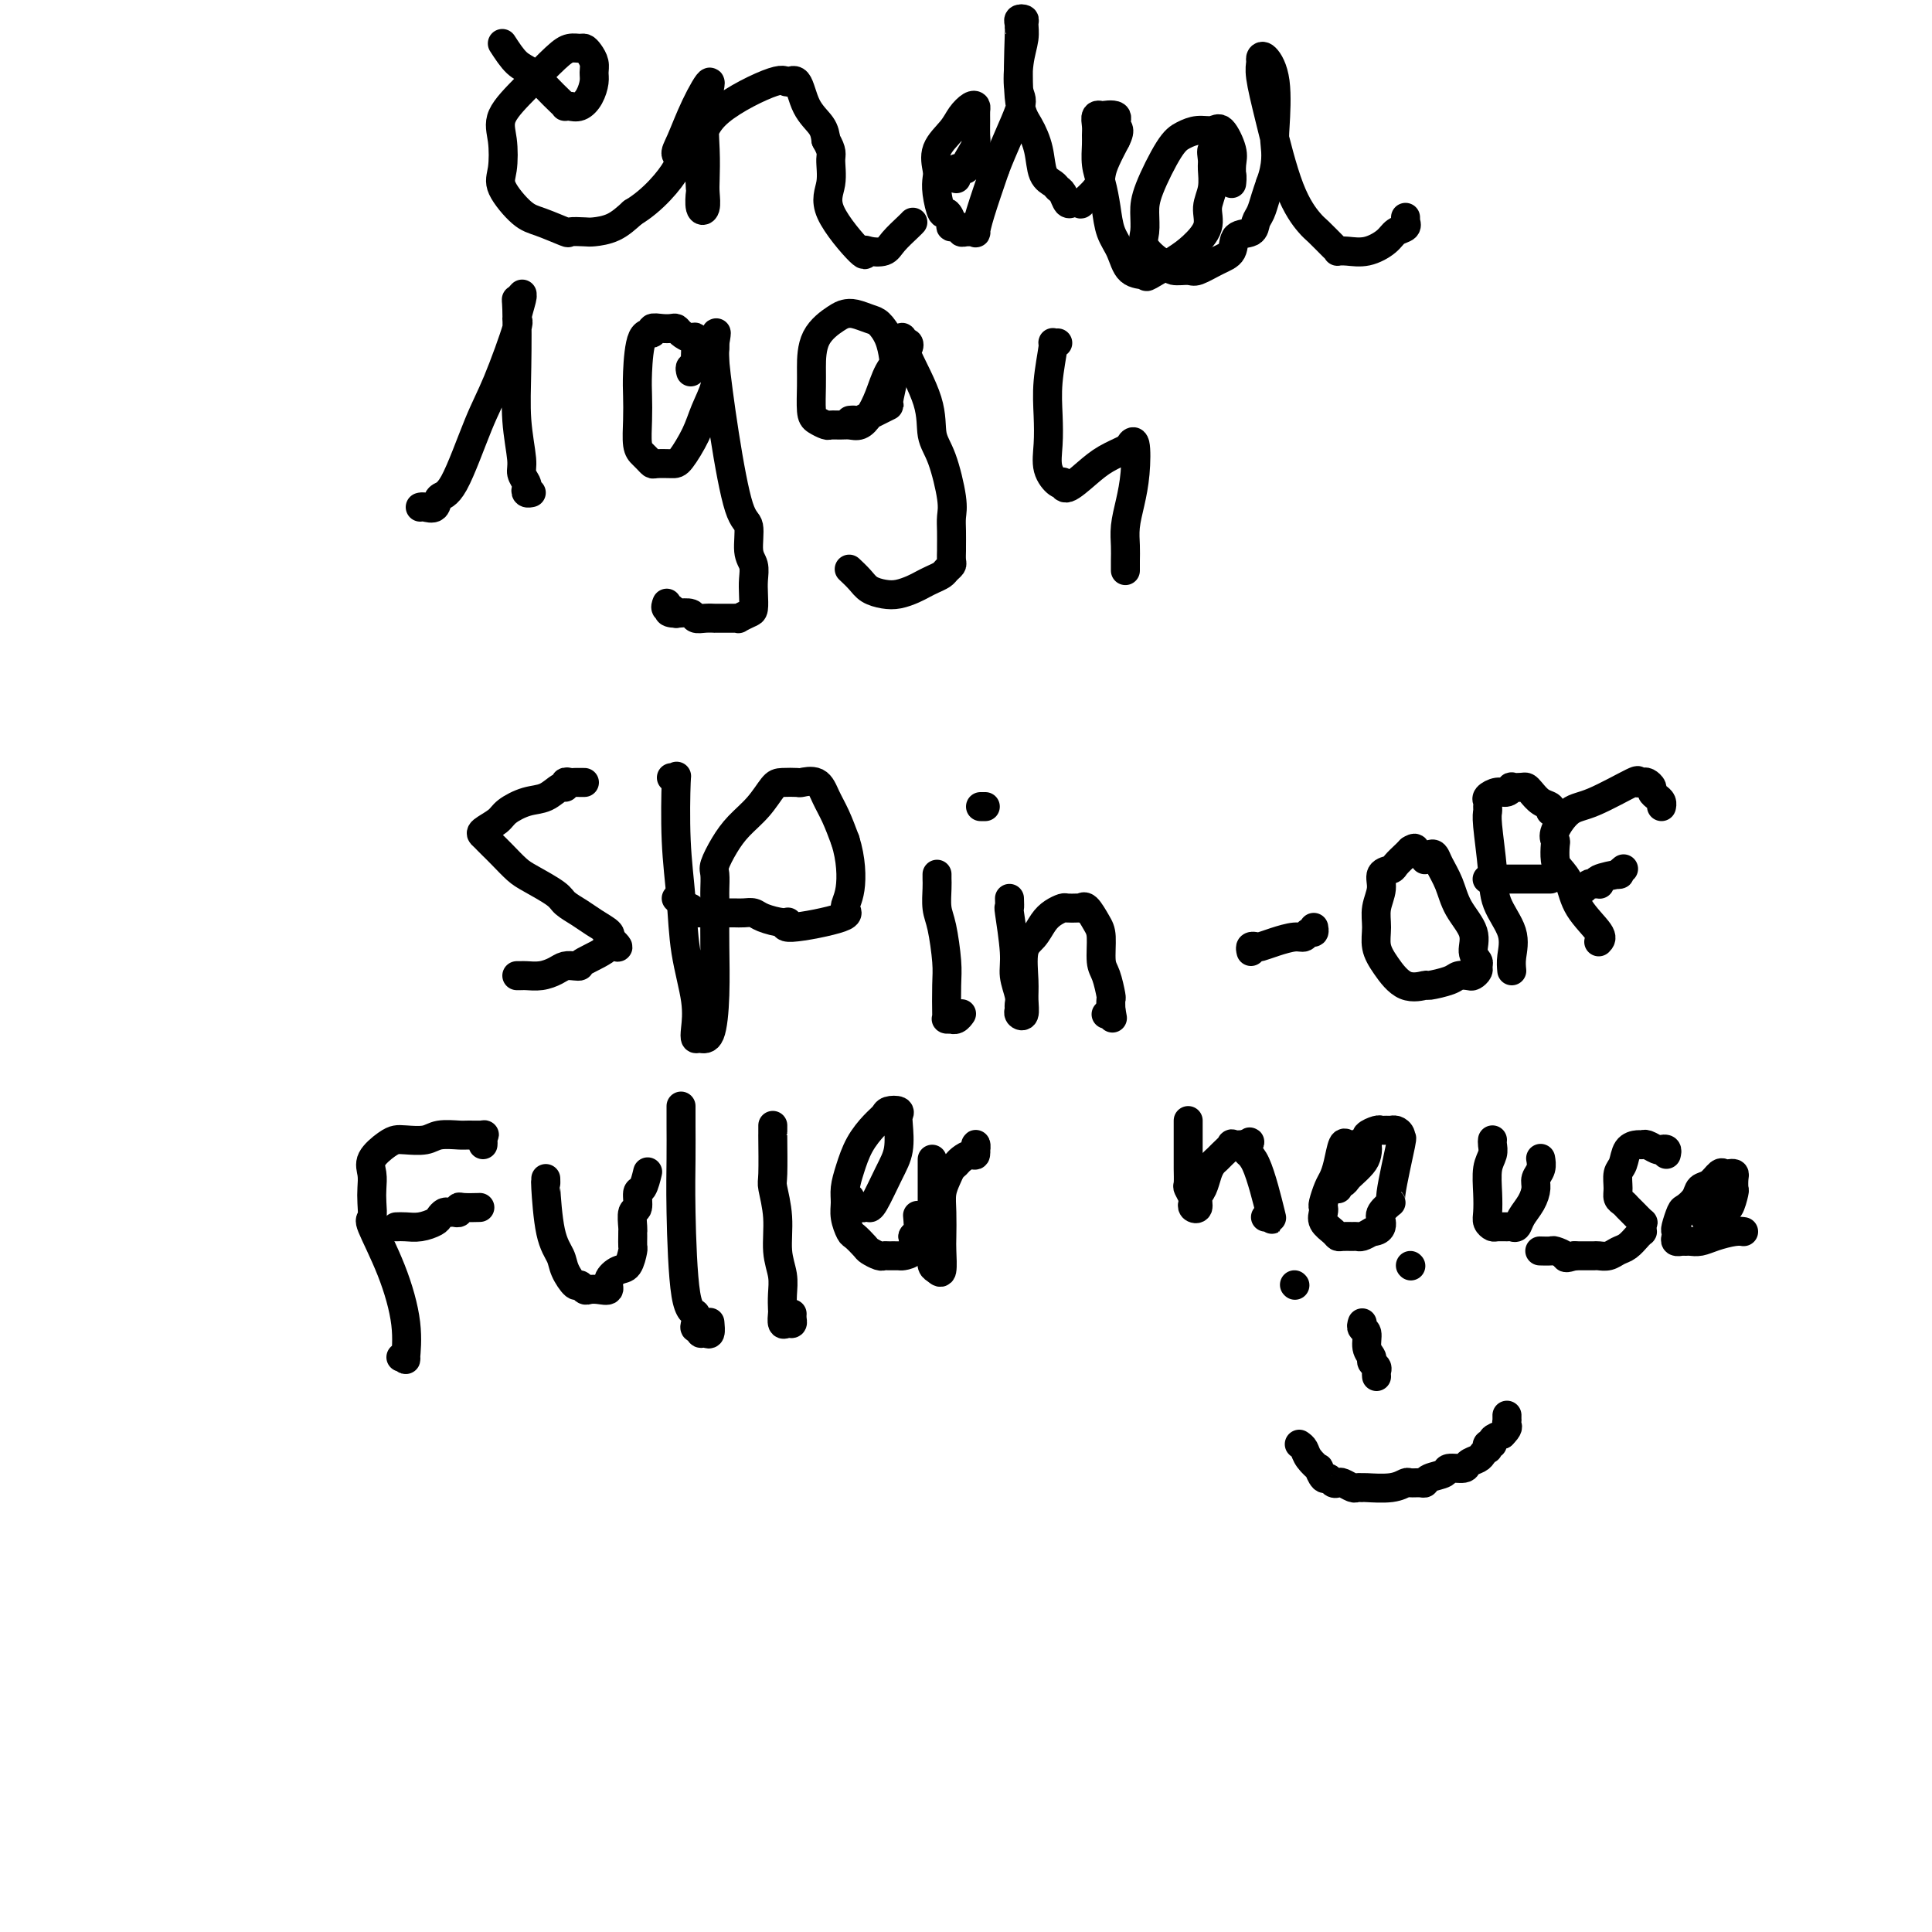 <svg viewBox='0 0 400 400' version='1.1' xmlns='http://www.w3.org/2000/svg' xmlns:xlink='http://www.w3.org/1999/xlink'><g fill='none' stroke='#000000' stroke-width='6' stroke-linecap='round' stroke-linejoin='round'><path d='M87,105c0.211,-0.059 0.423,-0.118 1,0c0.577,0.118 1.521,0.412 2,0c0.479,-0.412 0.494,-1.531 1,-2c0.506,-0.469 1.504,-0.290 3,-3c1.496,-2.710 3.491,-8.309 5,-12c1.509,-3.691 2.534,-5.472 4,-9c1.466,-3.528 3.373,-8.801 4,-11c0.627,-2.199 -0.027,-1.322 0,-2c0.027,-0.678 0.736,-2.909 1,-4c0.264,-1.091 0.085,-1.041 0,-1c-0.085,0.041 -0.075,0.071 0,0c0.075,-0.071 0.215,-0.245 0,0c-0.215,0.245 -0.786,0.909 -1,1c-0.214,0.091 -0.073,-0.390 0,2c0.073,2.390 0.076,7.652 0,12c-0.076,4.348 -0.230,7.781 0,11c0.230,3.219 0.845,6.225 1,8c0.155,1.775 -0.151,2.318 0,3c0.151,0.682 0.759,1.503 1,2c0.241,0.497 0.116,0.669 0,1c-0.116,0.331 -0.224,0.820 0,1c0.224,0.180 0.778,0.051 1,0c0.222,-0.051 0.111,-0.026 0,0'/><path d='M143,77c-0.113,-0.443 -0.226,-0.887 0,-1c0.226,-0.113 0.791,0.104 1,0c0.209,-0.104 0.063,-0.528 0,-1c-0.063,-0.472 -0.045,-0.992 0,-2c0.045,-1.008 0.115,-2.505 0,-3c-0.115,-0.495 -0.414,0.011 -1,0c-0.586,-0.011 -1.457,-0.540 -2,-1c-0.543,-0.460 -0.757,-0.851 -1,-1c-0.243,-0.149 -0.517,-0.056 -1,0c-0.483,0.056 -1.177,0.076 -2,0c-0.823,-0.076 -1.776,-0.247 -2,0c-0.224,0.247 0.280,0.914 0,1c-0.280,0.086 -1.344,-0.409 -2,1c-0.656,1.409 -0.905,4.720 -1,7c-0.095,2.280 -0.037,3.528 0,5c0.037,1.472 0.052,3.169 0,5c-0.052,1.831 -0.170,3.797 0,5c0.170,1.203 0.630,1.643 1,2c0.370,0.357 0.650,0.632 1,1c0.350,0.368 0.769,0.830 1,1c0.231,0.170 0.274,0.049 1,0c0.726,-0.049 2.135,-0.025 3,0c0.865,0.025 1.184,0.052 2,-1c0.816,-1.052 2.127,-3.182 3,-5c0.873,-1.818 1.306,-3.322 2,-5c0.694,-1.678 1.648,-3.529 2,-5c0.352,-1.471 0.100,-2.563 0,-4c-0.100,-1.437 -0.050,-3.218 0,-5'/><path d='M148,71c0.613,-3.287 0.145,-2.005 0,-1c-0.145,1.005 0.032,1.733 0,2c-0.032,0.267 -0.272,0.074 0,3c0.272,2.926 1.057,8.971 2,15c0.943,6.029 2.042,12.041 3,15c0.958,2.959 1.773,2.864 2,4c0.227,1.136 -0.135,3.502 0,5c0.135,1.498 0.766,2.127 1,3c0.234,0.873 0.069,1.989 0,3c-0.069,1.011 -0.042,1.917 0,3c0.042,1.083 0.100,2.343 0,3c-0.100,0.657 -0.358,0.712 -1,1c-0.642,0.288 -1.669,0.809 -2,1c-0.331,0.191 0.032,0.051 0,0c-0.032,-0.051 -0.459,-0.014 -1,0c-0.541,0.014 -1.196,0.005 -2,0c-0.804,-0.005 -1.758,-0.005 -2,0c-0.242,0.005 0.228,0.015 0,0c-0.228,-0.015 -1.154,-0.056 -2,0c-0.846,0.056 -1.612,0.207 -2,0c-0.388,-0.207 -0.396,-0.774 -1,-1c-0.604,-0.226 -1.802,-0.113 -3,0'/><path d='M140,127c-2.641,-0.088 -1.244,-0.807 -1,-1c0.244,-0.193 -0.665,0.140 -1,0c-0.335,-0.140 -0.096,-0.754 0,-1c0.096,-0.246 0.048,-0.123 0,0'/><path d='M176,87c0.373,-0.032 0.746,-0.064 1,0c0.254,0.064 0.387,0.223 1,0c0.613,-0.223 1.704,-0.830 2,-1c0.296,-0.170 -0.204,0.096 0,0c0.204,-0.096 1.113,-0.556 2,-1c0.887,-0.444 1.752,-0.874 2,-1c0.248,-0.126 -0.122,0.050 0,-1c0.122,-1.050 0.735,-3.328 1,-5c0.265,-1.672 0.181,-2.739 0,-4c-0.181,-1.261 -0.458,-2.716 -1,-4c-0.542,-1.284 -1.350,-2.395 -2,-3c-0.650,-0.605 -1.141,-0.702 -2,-1c-0.859,-0.298 -2.087,-0.796 -3,-1c-0.913,-0.204 -1.513,-0.115 -2,0c-0.487,0.115 -0.863,0.254 -2,1c-1.137,0.746 -3.035,2.097 -4,4c-0.965,1.903 -0.998,4.356 -1,6c-0.002,1.644 0.026,2.479 0,4c-0.026,1.521 -0.106,3.728 0,5c0.106,1.272 0.399,1.608 1,2c0.601,0.392 1.512,0.838 2,1c0.488,0.162 0.553,0.039 1,0c0.447,-0.039 1.274,0.007 2,0c0.726,-0.007 1.349,-0.067 2,0c0.651,0.067 1.331,0.261 2,0c0.669,-0.261 1.328,-0.977 2,-2c0.672,-1.023 1.357,-2.354 2,-4c0.643,-1.646 1.245,-3.606 2,-5c0.755,-1.394 1.665,-2.221 2,-3c0.335,-0.779 0.096,-1.508 0,-2c-0.096,-0.492 -0.048,-0.746 0,-1'/><path d='M186,71c1.098,-2.304 0.845,-0.565 1,0c0.155,0.565 0.720,-0.043 1,0c0.280,0.043 0.277,0.737 0,1c-0.277,0.263 -0.827,0.093 0,2c0.827,1.907 3.031,5.889 4,9c0.969,3.111 0.705,5.350 1,7c0.295,1.650 1.151,2.712 2,5c0.849,2.288 1.692,5.802 2,8c0.308,2.198 0.082,3.079 0,4c-0.082,0.921 -0.021,1.882 0,3c0.021,1.118 0.003,2.394 0,3c-0.003,0.606 0.011,0.544 0,1c-0.011,0.456 -0.047,1.432 0,2c0.047,0.568 0.178,0.730 0,1c-0.178,0.270 -0.666,0.650 -1,1c-0.334,0.350 -0.515,0.672 -1,1c-0.485,0.328 -1.273,0.663 -2,1c-0.727,0.337 -1.392,0.676 -2,1c-0.608,0.324 -1.160,0.631 -2,1c-0.840,0.369 -1.970,0.799 -3,1c-1.030,0.201 -1.961,0.173 -3,0c-1.039,-0.173 -2.186,-0.490 -3,-1c-0.814,-0.510 -1.296,-1.214 -2,-2c-0.704,-0.786 -1.630,-1.653 -2,-2c-0.370,-0.347 -0.185,-0.173 0,0'/><path d='M219,71c-0.453,0.053 -0.905,0.106 -1,0c-0.095,-0.106 0.169,-0.370 0,1c-0.169,1.370 -0.771,4.375 -1,7c-0.229,2.625 -0.086,4.872 0,7c0.086,2.128 0.114,4.138 0,6c-0.114,1.862 -0.370,3.577 0,5c0.370,1.423 1.365,2.555 2,3c0.635,0.445 0.910,0.205 1,0c0.090,-0.205 -0.004,-0.373 0,0c0.004,0.373 0.105,1.289 1,1c0.895,-0.289 2.583,-1.781 4,-3c1.417,-1.219 2.562,-2.165 4,-3c1.438,-0.835 3.167,-1.558 4,-2c0.833,-0.442 0.769,-0.604 1,-1c0.231,-0.396 0.755,-1.025 1,0c0.245,1.025 0.209,3.706 0,6c-0.209,2.294 -0.592,4.202 -1,6c-0.408,1.798 -0.841,3.487 -1,5c-0.159,1.513 -0.042,2.850 0,4c0.042,1.150 0.011,2.112 0,3c-0.011,0.888 -0.003,1.702 0,2c0.003,0.298 0.001,0.080 0,0c-0.001,-0.080 -0.000,-0.023 0,0c0.000,0.023 0.000,0.011 0,0'/><path d='M104,9c0.997,1.533 1.994,3.066 3,4c1.006,0.934 2.020,1.270 3,2c0.980,0.730 1.925,1.856 3,3c1.075,1.144 2.280,2.308 3,3c0.720,0.692 0.956,0.913 1,1c0.044,0.087 -0.104,0.042 0,0c0.104,-0.042 0.458,-0.080 1,0c0.542,0.080 1.270,0.278 2,0c0.730,-0.278 1.461,-1.034 2,-2c0.539,-0.966 0.888,-2.144 1,-3c0.112,-0.856 -0.011,-1.392 0,-2c0.011,-0.608 0.155,-1.288 0,-2c-0.155,-0.712 -0.608,-1.456 -1,-2c-0.392,-0.544 -0.721,-0.888 -1,-1c-0.279,-0.112 -0.506,0.010 -1,0c-0.494,-0.010 -1.253,-0.151 -2,0c-0.747,0.151 -1.481,0.592 -3,2c-1.519,1.408 -3.822,3.781 -6,6c-2.178,2.219 -4.232,4.282 -5,6c-0.768,1.718 -0.252,3.089 0,5c0.252,1.911 0.240,4.362 0,6c-0.240,1.638 -0.708,2.463 0,4c0.708,1.537 2.592,3.785 4,5c1.408,1.215 2.339,1.398 4,2c1.661,0.602 4.050,1.624 5,2c0.950,0.376 0.459,0.106 1,0c0.541,-0.106 2.114,-0.049 3,0c0.886,0.049 1.085,0.090 2,0c0.915,-0.090 2.547,-0.311 4,-1c1.453,-0.689 2.726,-1.844 4,-3'/><path d='M131,44c4.211,-2.501 7.740,-6.752 9,-9c1.260,-2.248 0.253,-2.491 0,-3c-0.253,-0.509 0.247,-1.282 1,-3c0.753,-1.718 1.757,-4.381 3,-7c1.243,-2.619 2.725,-5.194 3,-5c0.275,0.194 -0.657,3.159 -1,6c-0.343,2.841 -0.096,5.559 0,8c0.096,2.441 0.040,4.603 0,6c-0.040,1.397 -0.063,2.027 0,3c0.063,0.973 0.212,2.290 0,3c-0.212,0.710 -0.784,0.815 -1,0c-0.216,-0.815 -0.075,-2.549 0,-3c0.075,-0.451 0.085,0.381 0,-1c-0.085,-1.381 -0.265,-4.977 0,-8c0.265,-3.023 0.976,-5.474 4,-8c3.024,-2.526 8.362,-5.127 11,-6c2.638,-0.873 2.577,-0.018 3,0c0.423,0.018 1.330,-0.799 2,0c0.670,0.799 1.104,3.215 2,5c0.896,1.785 2.256,2.939 3,4c0.744,1.061 0.872,2.031 1,3'/><path d='M171,29c1.439,2.522 1.037,2.826 1,4c-0.037,1.174 0.293,3.218 0,5c-0.293,1.782 -1.207,3.302 0,6c1.207,2.698 4.535,6.575 6,8c1.465,1.425 1.068,0.400 1,0c-0.068,-0.400 0.192,-0.174 1,0c0.808,0.174 2.164,0.295 3,0c0.836,-0.295 1.152,-1.007 2,-2c0.848,-0.993 2.228,-2.267 3,-3c0.772,-0.733 0.935,-0.924 1,-1c0.065,-0.076 0.033,-0.038 0,0'/><path d='M198,37c-0.081,-0.841 -0.163,-1.681 0,-2c0.163,-0.319 0.569,-0.116 1,0c0.431,0.116 0.886,0.145 1,0c0.114,-0.145 -0.113,-0.465 0,-1c0.113,-0.535 0.566,-1.285 1,-2c0.434,-0.715 0.849,-1.396 1,-2c0.151,-0.604 0.038,-1.130 0,-2c-0.038,-0.870 -0.003,-2.084 0,-3c0.003,-0.916 -0.028,-1.533 0,-2c0.028,-0.467 0.115,-0.783 0,-1c-0.115,-0.217 -0.434,-0.336 -1,0c-0.566,0.336 -1.381,1.125 -2,2c-0.619,0.875 -1.042,1.835 -2,3c-0.958,1.165 -2.450,2.534 -3,4c-0.550,1.466 -0.159,3.028 0,4c0.159,0.972 0.085,1.353 0,2c-0.085,0.647 -0.183,1.561 0,3c0.183,1.439 0.645,3.404 1,4c0.355,0.596 0.602,-0.176 1,0c0.398,0.176 0.947,1.301 1,2c0.053,0.699 -0.389,0.972 0,1c0.389,0.028 1.611,-0.189 2,0c0.389,0.189 -0.054,0.785 0,1c0.054,0.215 0.604,0.049 1,0c0.396,-0.049 0.636,0.017 1,0c0.364,-0.017 0.850,-0.118 1,0c0.150,0.118 -0.037,0.455 0,0c0.037,-0.455 0.296,-1.701 1,-4c0.704,-2.299 1.852,-5.649 3,-9'/><path d='M206,35c1.747,-4.565 4.114,-9.479 5,-12c0.886,-2.521 0.291,-2.651 0,-4c-0.291,-1.349 -0.278,-3.917 0,-6c0.278,-2.083 0.821,-3.680 1,-5c0.179,-1.320 -0.005,-2.363 0,-3c0.005,-0.637 0.198,-0.867 0,-1c-0.198,-0.133 -0.787,-0.167 -1,0c-0.213,0.167 -0.052,0.536 0,1c0.052,0.464 -0.007,1.025 0,1c0.007,-0.025 0.081,-0.634 0,2c-0.081,2.634 -0.316,8.513 0,12c0.316,3.487 1.184,4.584 2,6c0.816,1.416 1.581,3.152 2,5c0.419,1.848 0.494,3.809 1,5c0.506,1.191 1.445,1.611 2,2c0.555,0.389 0.726,0.745 1,1c0.274,0.255 0.652,0.407 1,1c0.348,0.593 0.665,1.625 1,2c0.335,0.375 0.689,0.092 1,0c0.311,-0.092 0.580,0.009 1,0c0.420,-0.009 0.990,-0.126 1,0c0.010,0.126 -0.542,0.495 0,0c0.542,-0.495 2.176,-1.854 3,-3c0.824,-1.146 0.837,-2.078 1,-3c0.163,-0.922 0.475,-1.835 1,-3c0.525,-1.165 1.262,-2.583 2,-4'/><path d='M231,29c1.342,-2.570 0.198,-2.494 0,-3c-0.198,-0.506 0.549,-1.594 0,-2c-0.549,-0.406 -2.396,-0.131 -3,0c-0.604,0.131 0.035,0.116 0,0c-0.035,-0.116 -0.742,-0.334 -1,0c-0.258,0.334 -0.066,1.221 0,2c0.066,0.779 0.007,1.449 0,2c-0.007,0.551 0.039,0.983 0,2c-0.039,1.017 -0.162,2.620 0,4c0.162,1.380 0.608,2.538 1,4c0.392,1.462 0.729,3.228 1,5c0.271,1.772 0.475,3.549 1,5c0.525,1.451 1.372,2.576 2,4c0.628,1.424 1.038,3.148 2,4c0.962,0.852 2.476,0.833 3,1c0.524,0.167 0.059,0.520 1,0c0.941,-0.520 3.289,-1.912 5,-3c1.711,-1.088 2.784,-1.871 4,-3c1.216,-1.129 2.575,-2.605 3,-4c0.425,-1.395 -0.084,-2.708 0,-4c0.084,-1.292 0.760,-2.562 1,-4c0.240,-1.438 0.044,-3.045 0,-4c-0.044,-0.955 0.065,-1.257 0,-2c-0.065,-0.743 -0.304,-1.927 0,-2c0.304,-0.073 1.152,0.963 2,2'/><path d='M253,33c0.475,0.736 0.663,1.575 1,2c0.337,0.425 0.824,0.436 1,1c0.176,0.564 0.041,1.681 0,2c-0.041,0.319 0.012,-0.159 0,-1c-0.012,-0.841 -0.089,-2.044 0,-3c0.089,-0.956 0.344,-1.665 0,-3c-0.344,-1.335 -1.287,-3.296 -2,-4c-0.713,-0.704 -1.196,-0.152 -2,0c-0.804,0.152 -1.928,-0.095 -3,0c-1.072,0.095 -2.090,0.532 -3,1c-0.910,0.468 -1.710,0.967 -3,3c-1.290,2.033 -3.068,5.599 -4,8c-0.932,2.401 -1.017,3.637 -1,5c0.017,1.363 0.135,2.852 0,4c-0.135,1.148 -0.523,1.953 0,3c0.523,1.047 1.959,2.335 3,3c1.041,0.665 1.689,0.708 2,1c0.311,0.292 0.287,0.834 1,1c0.713,0.166 2.164,-0.043 3,0c0.836,0.043 1.058,0.339 2,0c0.942,-0.339 2.606,-1.312 4,-2c1.394,-0.688 2.520,-1.089 3,-2c0.480,-0.911 0.314,-2.330 1,-3c0.686,-0.670 2.225,-0.591 3,-1c0.775,-0.409 0.785,-1.305 1,-2c0.215,-0.695 0.635,-1.187 1,-2c0.365,-0.813 0.676,-1.947 1,-3c0.324,-1.053 0.662,-2.027 1,-3'/><path d='M263,38c1.472,-3.860 1.151,-6.509 1,-8c-0.151,-1.491 -0.131,-1.823 0,-4c0.131,-2.177 0.374,-6.200 0,-9c-0.374,-2.800 -1.364,-4.379 -2,-5c-0.636,-0.621 -0.919,-0.286 -1,0c-0.081,0.286 0.041,0.521 0,1c-0.041,0.479 -0.245,1.201 0,3c0.245,1.799 0.937,4.674 2,9c1.063,4.326 2.495,10.101 4,14c1.505,3.899 3.081,5.920 4,7c0.919,1.080 1.179,1.217 2,2c0.821,0.783 2.203,2.211 3,3c0.797,0.789 1.008,0.938 1,1c-0.008,0.062 -0.235,0.038 0,0c0.235,-0.038 0.932,-0.090 2,0c1.068,0.090 2.507,0.321 4,0c1.493,-0.321 3.041,-1.195 4,-2c0.959,-0.805 1.329,-1.540 2,-2c0.671,-0.460 1.644,-0.645 2,-1c0.356,-0.355 0.095,-0.879 0,-1c-0.095,-0.121 -0.026,0.160 0,0c0.026,-0.160 0.007,-0.760 0,-1c-0.007,-0.240 -0.004,-0.120 0,0'/><path d='M268,266c0.000,0.000 0.100,0.100 0.1,0.1'/><path d='M292,262c0.000,0.000 0.100,0.100 0.1,0.1'/><path d='M282,274c0.033,-0.103 0.065,-0.207 0,0c-0.065,0.207 -0.229,0.724 0,1c0.229,0.276 0.850,0.312 1,1c0.150,0.688 -0.170,2.030 0,3c0.170,0.970 0.830,1.570 1,2c0.170,0.430 -0.151,0.690 0,1c0.151,0.310 0.772,0.671 1,1c0.228,0.329 0.061,0.627 0,1c-0.061,0.373 -0.018,0.821 0,1c0.018,0.179 0.009,0.090 0,0'/><path d='M269,299c0.372,0.261 0.744,0.523 1,1c0.256,0.477 0.397,1.171 1,2c0.603,0.829 1.667,1.795 2,2c0.333,0.205 -0.065,-0.351 0,0c0.065,0.351 0.594,1.610 1,2c0.406,0.390 0.690,-0.088 1,0c0.310,0.088 0.646,0.741 1,1c0.354,0.259 0.726,0.122 1,0c0.274,-0.122 0.451,-0.229 1,0c0.549,0.229 1.469,0.794 2,1c0.531,0.206 0.671,0.051 1,0c0.329,-0.051 0.847,0.000 1,0c0.153,-0.000 -0.057,-0.053 1,0c1.057,0.053 3.383,0.211 5,0c1.617,-0.211 2.525,-0.792 3,-1c0.475,-0.208 0.517,-0.044 1,0c0.483,0.044 1.409,-0.031 2,0c0.591,0.031 0.849,0.167 1,0c0.151,-0.167 0.196,-0.636 1,-1c0.804,-0.364 2.366,-0.622 3,-1c0.634,-0.378 0.341,-0.874 1,-1c0.659,-0.126 2.271,0.120 3,0c0.729,-0.120 0.574,-0.605 1,-1c0.426,-0.395 1.434,-0.698 2,-1c0.566,-0.302 0.692,-0.602 1,-1c0.308,-0.398 0.799,-0.894 1,-1c0.201,-0.106 0.112,0.179 0,0c-0.112,-0.179 -0.246,-0.821 0,-1c0.246,-0.179 0.874,0.106 1,0c0.126,-0.106 -0.250,-0.602 0,-1c0.250,-0.398 1.125,-0.699 2,-1'/><path d='M311,297c1.464,-1.471 1.124,-1.648 1,-2c-0.124,-0.352 -0.033,-0.878 0,-1c0.033,-0.122 0.009,0.159 0,0c-0.009,-0.159 -0.003,-0.760 0,-1c0.003,-0.240 0.001,-0.120 0,0'/><path d='M121,162c-0.331,0.002 -0.663,0.005 -1,0c-0.337,-0.005 -0.680,-0.017 -1,0c-0.320,0.017 -0.616,0.064 -1,0c-0.384,-0.064 -0.857,-0.239 -1,0c-0.143,0.239 0.043,0.893 0,1c-0.043,0.107 -0.313,-0.334 -1,0c-0.687,0.334 -1.789,1.441 -3,2c-1.211,0.559 -2.532,0.569 -4,1c-1.468,0.431 -3.084,1.281 -4,2c-0.916,0.719 -1.133,1.305 -2,2c-0.867,0.695 -2.385,1.497 -3,2c-0.615,0.503 -0.327,0.705 0,1c0.327,0.295 0.693,0.683 1,1c0.307,0.317 0.555,0.564 1,1c0.445,0.436 1.087,1.061 2,2c0.913,0.939 2.096,2.191 3,3c0.904,0.809 1.529,1.175 3,2c1.471,0.825 3.789,2.109 5,3c1.211,0.891 1.316,1.391 2,2c0.684,0.609 1.946,1.328 3,2c1.054,0.672 1.899,1.296 3,2c1.101,0.704 2.457,1.487 3,2c0.543,0.513 0.271,0.757 0,1'/><path d='M126,194c3.945,3.614 0.806,1.648 0,1c-0.806,-0.648 0.720,0.022 0,1c-0.720,0.978 -3.687,2.265 -5,3c-1.313,0.735 -0.973,0.919 -1,1c-0.027,0.081 -0.420,0.060 -1,0c-0.580,-0.060 -1.347,-0.160 -2,0c-0.653,0.160 -1.193,0.579 -2,1c-0.807,0.421 -1.880,0.845 -3,1c-1.120,0.155 -2.286,0.042 -3,0c-0.714,-0.042 -0.975,-0.011 -1,0c-0.025,0.011 0.186,0.003 0,0c-0.186,-0.003 -0.767,-0.001 -1,0c-0.233,0.001 -0.116,0.000 0,0'/><path d='M139,161c0.416,0.172 0.831,0.345 1,0c0.169,-0.345 0.091,-1.206 0,1c-0.091,2.206 -0.196,7.480 0,12c0.196,4.520 0.693,8.287 1,12c0.307,3.713 0.424,7.373 1,11c0.576,3.627 1.611,7.223 2,10c0.389,2.777 0.132,4.737 0,6c-0.132,1.263 -0.141,1.830 0,2c0.141,0.170 0.430,-0.057 1,0c0.570,0.057 1.421,0.398 2,-1c0.579,-1.398 0.887,-4.533 1,-8c0.113,-3.467 0.031,-7.265 0,-10c-0.031,-2.735 -0.010,-4.408 0,-6c0.010,-1.592 0.008,-3.104 0,-4c-0.008,-0.896 -0.022,-1.177 0,-2c0.022,-0.823 0.081,-2.190 0,-3c-0.081,-0.810 -0.303,-1.065 0,-2c0.303,-0.935 1.129,-2.552 2,-4c0.871,-1.448 1.785,-2.728 3,-4c1.215,-1.272 2.729,-2.536 4,-4c1.271,-1.464 2.298,-3.126 3,-4c0.702,-0.874 1.080,-0.958 2,-1c0.920,-0.042 2.382,-0.042 3,0c0.618,0.042 0.392,0.127 1,0c0.608,-0.127 2.050,-0.467 3,0c0.950,0.467 1.410,1.741 2,3c0.590,1.259 1.312,2.503 2,4c0.688,1.497 1.344,3.249 2,5'/><path d='M175,174c1.242,3.901 1.345,7.654 1,10c-0.345,2.346 -1.140,3.284 -1,4c0.140,0.716 1.215,1.208 -1,2c-2.215,0.792 -7.720,1.883 -10,2c-2.280,0.117 -1.335,-0.739 -1,-1c0.335,-0.261 0.059,0.074 -1,0c-1.059,-0.074 -2.902,-0.556 -4,-1c-1.098,-0.444 -1.451,-0.851 -2,-1c-0.549,-0.149 -1.295,-0.040 -2,0c-0.705,0.040 -1.368,0.011 -2,0c-0.632,-0.011 -1.234,-0.003 -2,0c-0.766,0.003 -1.698,0.001 -2,0c-0.302,-0.001 0.025,-0.001 0,0c-0.025,0.001 -0.403,0.001 -1,0c-0.597,-0.001 -1.413,-0.004 -2,0c-0.587,0.004 -0.945,0.016 -1,0c-0.055,-0.016 0.193,-0.060 0,0c-0.193,0.060 -0.826,0.222 -1,0c-0.174,-0.222 0.111,-0.830 0,-1c-0.111,-0.170 -0.617,0.099 -1,0c-0.383,-0.099 -0.641,-0.565 -1,-1c-0.359,-0.435 -0.817,-0.839 -1,-1c-0.183,-0.161 -0.092,-0.081 0,0'/><path d='M194,181c-0.006,0.298 -0.012,0.596 0,1c0.012,0.404 0.042,0.912 0,2c-0.042,1.088 -0.155,2.754 0,4c0.155,1.246 0.578,2.071 1,4c0.422,1.929 0.844,4.962 1,7c0.156,2.038 0.046,3.082 0,5c-0.046,1.918 -0.027,4.710 0,6c0.027,1.290 0.063,1.079 0,1c-0.063,-0.079 -0.223,-0.025 0,0c0.223,0.025 0.831,0.020 1,0c0.169,-0.020 -0.099,-0.057 0,0c0.099,0.057 0.565,0.208 1,0c0.435,-0.208 0.839,-0.774 1,-1c0.161,-0.226 0.081,-0.113 0,0'/><path d='M209,186c0.033,0.942 0.065,1.884 0,2c-0.065,0.116 -0.228,-0.593 0,1c0.228,1.593 0.846,5.487 1,8c0.154,2.513 -0.156,3.643 0,5c0.156,1.357 0.778,2.940 1,4c0.222,1.060 0.045,1.596 0,2c-0.045,0.404 0.041,0.677 0,1c-0.041,0.323 -0.209,0.697 0,1c0.209,0.303 0.794,0.535 1,0c0.206,-0.535 0.033,-1.838 0,-3c-0.033,-1.162 0.074,-2.185 0,-4c-0.074,-1.815 -0.328,-4.424 0,-6c0.328,-1.576 1.239,-2.121 2,-3c0.761,-0.879 1.373,-2.092 2,-3c0.627,-0.908 1.268,-1.511 2,-2c0.732,-0.489 1.555,-0.862 2,-1c0.445,-0.138 0.514,-0.039 1,0c0.486,0.039 1.391,0.020 2,0c0.609,-0.020 0.924,-0.041 1,0c0.076,0.041 -0.085,0.143 0,0c0.085,-0.143 0.418,-0.532 1,0c0.582,0.532 1.414,1.985 2,3c0.586,1.015 0.928,1.591 1,3c0.072,1.409 -0.124,3.651 0,5c0.124,1.349 0.569,1.805 1,3c0.431,1.195 0.847,3.129 1,4c0.153,0.871 0.044,0.677 0,1c-0.044,0.323 -0.022,1.161 0,2'/><path d='M230,209c0.524,3.012 0.333,1.542 0,1c-0.333,-0.542 -0.810,-0.155 -1,0c-0.190,0.155 -0.095,0.077 0,0'/><path d='M203,167c0.417,0.000 0.833,0.000 1,0c0.167,0.000 0.083,0.000 0,0'/><path d='M259,197c-0.100,-0.417 -0.199,-0.834 0,-1c0.199,-0.166 0.697,-0.082 1,0c0.303,0.082 0.409,0.162 1,0c0.591,-0.162 1.665,-0.564 3,-1c1.335,-0.436 2.932,-0.905 4,-1c1.068,-0.095 1.607,0.185 2,0c0.393,-0.185 0.642,-0.833 1,-1c0.358,-0.167 0.827,0.147 1,0c0.173,-0.147 0.049,-0.756 0,-1c-0.049,-0.244 -0.025,-0.122 0,0'/><path d='M295,178c0.326,-0.386 0.652,-0.772 1,-1c0.348,-0.228 0.718,-0.298 1,0c0.282,0.298 0.477,0.965 1,2c0.523,1.035 1.373,2.438 2,4c0.627,1.562 1.029,3.283 2,5c0.971,1.717 2.510,3.429 3,5c0.490,1.571 -0.068,2.999 0,4c0.068,1.001 0.762,1.575 1,2c0.238,0.425 0.019,0.702 0,1c-0.019,0.298 0.163,0.619 0,1c-0.163,0.381 -0.672,0.824 -1,1c-0.328,0.176 -0.477,0.085 -1,0c-0.523,-0.085 -1.420,-0.163 -2,0c-0.580,0.163 -0.844,0.568 -2,1c-1.156,0.432 -3.203,0.892 -4,1c-0.797,0.108 -0.343,-0.137 -1,0c-0.657,0.137 -2.426,0.656 -4,0c-1.574,-0.656 -2.953,-2.485 -4,-4c-1.047,-1.515 -1.761,-2.714 -2,-4c-0.239,-1.286 -0.005,-2.659 0,-4c0.005,-1.341 -0.221,-2.648 0,-4c0.221,-1.352 0.889,-2.747 1,-4c0.111,-1.253 -0.335,-2.363 0,-3c0.335,-0.637 1.451,-0.800 2,-1c0.549,-0.200 0.533,-0.439 1,-1c0.467,-0.561 1.419,-1.446 2,-2c0.581,-0.554 0.790,-0.777 1,-1'/><path d='M292,176c1.156,-0.778 1.044,-0.222 1,0c-0.044,0.222 -0.022,0.111 0,0'/><path d='M313,201c-0.085,-0.845 -0.170,-1.690 0,-3c0.170,-1.310 0.596,-3.086 0,-5c-0.596,-1.914 -2.212,-3.966 -3,-6c-0.788,-2.034 -0.747,-4.051 -1,-7c-0.253,-2.949 -0.802,-6.831 -1,-9c-0.198,-2.169 -0.047,-2.624 0,-3c0.047,-0.376 -0.009,-0.674 0,-1c0.009,-0.326 0.084,-0.680 0,-1c-0.084,-0.320 -0.325,-0.608 0,-1c0.325,-0.392 1.218,-0.890 2,-1c0.782,-0.110 1.452,0.166 2,0c0.548,-0.166 0.972,-0.775 1,-1c0.028,-0.225 -0.341,-0.068 0,0c0.341,0.068 1.391,0.045 2,0c0.609,-0.045 0.776,-0.114 1,0c0.224,0.114 0.505,0.409 1,1c0.495,0.591 1.205,1.478 2,2c0.795,0.522 1.676,0.679 2,1c0.324,0.321 0.093,0.806 0,1c-0.093,0.194 -0.046,0.097 0,0'/><path d='M308,182c-0.098,0.000 -0.196,0.000 0,0c0.196,0.000 0.687,0.000 1,0c0.313,0.000 0.448,0.000 1,0c0.552,0.000 1.521,0.000 2,0c0.479,0.000 0.468,-0.000 1,0c0.532,0.000 1.606,0.000 3,0c1.394,0.000 3.106,0.000 4,0c0.894,0.000 0.970,0.000 1,0c0.030,0.000 0.015,0.000 0,0'/><path d='M331,195c0.406,-0.409 0.813,-0.818 0,-2c-0.813,-1.182 -2.845,-3.136 -4,-5c-1.155,-1.864 -1.433,-3.637 -2,-5c-0.567,-1.363 -1.422,-2.316 -2,-3c-0.578,-0.684 -0.879,-1.097 -1,-2c-0.121,-0.903 -0.064,-2.294 0,-3c0.064,-0.706 0.134,-0.726 0,-1c-0.134,-0.274 -0.471,-0.802 0,-2c0.471,-1.198 1.751,-3.067 3,-4c1.249,-0.933 2.467,-0.930 5,-2c2.533,-1.070 6.381,-3.212 8,-4c1.619,-0.788 1.007,-0.222 1,0c-0.007,0.222 0.589,0.101 1,0c0.411,-0.101 0.636,-0.182 1,0c0.364,0.182 0.868,0.627 1,1c0.132,0.373 -0.108,0.675 0,1c0.108,0.325 0.565,0.675 1,1c0.435,0.325 0.848,0.626 1,1c0.152,0.374 0.043,0.821 0,1c-0.043,0.179 -0.022,0.089 0,0'/><path d='M327,184c0.332,0.114 0.665,0.227 1,0c0.335,-0.227 0.674,-0.796 1,-1c0.326,-0.204 0.639,-0.045 1,0c0.361,0.045 0.772,-0.026 1,0c0.228,0.026 0.275,0.147 0,0c-0.275,-0.147 -0.872,-0.561 0,-1c0.872,-0.439 3.213,-0.901 4,-1c0.787,-0.099 0.020,0.166 0,0c-0.020,-0.166 0.709,-0.762 1,-1c0.291,-0.238 0.146,-0.119 0,0'/><path d='M83,281c0.438,-0.142 0.877,-0.284 1,0c0.123,0.284 -0.068,0.992 0,0c0.068,-0.992 0.397,-3.686 0,-7c-0.397,-3.314 -1.518,-7.247 -3,-11c-1.482,-3.753 -3.325,-7.326 -4,-9c-0.675,-1.674 -0.184,-1.448 0,-2c0.184,-0.552 0.059,-1.881 0,-3c-0.059,-1.119 -0.052,-2.027 0,-3c0.052,-0.973 0.147,-2.012 0,-3c-0.147,-0.988 -0.538,-1.924 0,-3c0.538,-1.076 2.004,-2.292 3,-3c0.996,-0.708 1.520,-0.908 2,-1c0.480,-0.092 0.914,-0.077 2,0c1.086,0.077 2.824,0.217 4,0c1.176,-0.217 1.789,-0.791 3,-1c1.211,-0.209 3.018,-0.053 4,0c0.982,0.053 1.139,0.004 2,0c0.861,-0.004 2.427,0.038 3,0c0.573,-0.038 0.154,-0.154 0,0c-0.154,0.154 -0.041,0.580 0,1c0.041,0.420 0.012,0.834 0,1c-0.012,0.166 -0.006,0.083 0,0'/><path d='M82,254c0.590,-0.024 1.180,-0.049 2,0c0.820,0.049 1.869,0.171 3,0c1.131,-0.171 2.344,-0.635 3,-1c0.656,-0.365 0.754,-0.633 1,-1c0.246,-0.367 0.640,-0.834 1,-1c0.360,-0.166 0.686,-0.030 1,0c0.314,0.030 0.617,-0.044 1,0c0.383,0.044 0.846,0.208 1,0c0.154,-0.208 0.000,-0.788 0,-1c-0.000,-0.212 0.154,-0.057 1,0c0.846,0.057 2.385,0.016 3,0c0.615,-0.016 0.308,-0.008 0,0'/><path d='M113,244c0.015,0.547 0.030,1.093 0,1c-0.030,-0.093 -0.107,-0.826 0,1c0.107,1.826 0.396,6.211 1,9c0.604,2.789 1.524,3.980 2,5c0.476,1.020 0.508,1.867 1,3c0.492,1.133 1.444,2.552 2,3c0.556,0.448 0.717,-0.075 1,0c0.283,0.075 0.687,0.746 1,1c0.313,0.254 0.535,0.089 1,0c0.465,-0.089 1.175,-0.102 2,0c0.825,0.102 1.766,0.318 2,0c0.234,-0.318 -0.239,-1.169 0,-2c0.239,-0.831 1.188,-1.641 2,-2c0.812,-0.359 1.485,-0.268 2,-1c0.515,-0.732 0.870,-2.288 1,-3c0.130,-0.712 0.034,-0.580 0,-1c-0.034,-0.420 -0.005,-1.392 0,-2c0.005,-0.608 -0.013,-0.854 0,-1c0.013,-0.146 0.059,-0.194 0,-1c-0.059,-0.806 -0.222,-2.371 0,-3c0.222,-0.629 0.830,-0.323 1,-1c0.170,-0.677 -0.099,-2.336 0,-3c0.099,-0.664 0.565,-0.333 1,-1c0.435,-0.667 0.839,-2.334 1,-3c0.161,-0.666 0.081,-0.333 0,0'/><path d='M141,229c-0.000,0.328 -0.001,0.656 0,1c0.001,0.344 0.002,0.706 0,1c-0.002,0.294 -0.007,0.522 0,2c0.007,1.478 0.027,4.206 0,7c-0.027,2.794 -0.099,5.653 0,11c0.099,5.347 0.370,13.183 1,17c0.630,3.817 1.618,3.615 2,4c0.382,0.385 0.158,1.356 0,2c-0.158,0.644 -0.249,0.959 0,1c0.249,0.041 0.837,-0.193 1,0c0.163,0.193 -0.100,0.811 0,1c0.100,0.189 0.563,-0.053 1,0c0.437,0.053 0.848,0.399 1,0c0.152,-0.399 0.043,-1.543 0,-2c-0.043,-0.457 -0.022,-0.229 0,0'/><path d='M160,233c-0.001,0.287 -0.001,0.574 0,1c0.001,0.426 0.004,0.993 0,1c-0.004,0.007 -0.016,-0.544 0,1c0.016,1.544 0.061,5.182 0,7c-0.061,1.818 -0.226,1.816 0,3c0.226,1.184 0.845,3.554 1,6c0.155,2.446 -0.154,4.969 0,7c0.154,2.031 0.773,3.571 1,5c0.227,1.429 0.064,2.747 0,4c-0.064,1.253 -0.027,2.442 0,3c0.027,0.558 0.046,0.487 0,1c-0.046,0.513 -0.156,1.612 0,2c0.156,0.388 0.578,0.065 1,0c0.422,-0.065 0.845,0.127 1,0c0.155,-0.127 0.042,-0.573 0,-1c-0.042,-0.427 -0.012,-0.836 0,-1c0.012,-0.164 0.006,-0.082 0,0'/><path d='M176,248c-0.204,0.309 -0.409,0.618 0,1c0.409,0.382 1.431,0.836 2,1c0.569,0.164 0.683,0.039 1,0c0.317,-0.039 0.835,0.007 1,0c0.165,-0.007 -0.022,-0.068 0,0c0.022,0.068 0.254,0.264 1,-1c0.746,-1.264 2.006,-3.988 3,-6c0.994,-2.012 1.724,-3.310 2,-5c0.276,-1.690 0.100,-3.771 0,-5c-0.100,-1.229 -0.123,-1.607 0,-2c0.123,-0.393 0.391,-0.802 0,-1c-0.391,-0.198 -1.442,-0.185 -2,0c-0.558,0.185 -0.623,0.542 -1,1c-0.377,0.458 -1.068,1.018 -2,2c-0.932,0.982 -2.107,2.387 -3,4c-0.893,1.613 -1.504,3.434 -2,5c-0.496,1.566 -0.877,2.877 -1,4c-0.123,1.123 0.013,2.059 0,3c-0.013,0.941 -0.173,1.887 0,3c0.173,1.113 0.680,2.393 1,3c0.320,0.607 0.453,0.541 1,1c0.547,0.459 1.507,1.444 2,2c0.493,0.556 0.517,0.685 1,1c0.483,0.315 1.423,0.817 2,1c0.577,0.183 0.789,0.048 1,0c0.211,-0.048 0.421,-0.007 1,0c0.579,0.007 1.526,-0.019 2,0c0.474,0.019 0.474,0.082 1,0c0.526,-0.082 1.579,-0.309 2,-1c0.421,-0.691 0.211,-1.845 0,-3'/><path d='M189,256c0.226,-0.512 0.792,-0.292 1,-1c0.208,-0.708 0.060,-2.345 0,-3c-0.060,-0.655 -0.030,-0.327 0,0'/><path d='M193,240c-0.000,0.479 -0.000,0.957 0,1c0.000,0.043 0.000,-0.351 0,0c-0.000,0.351 -0.001,1.446 0,3c0.001,1.554 0.003,3.568 0,6c-0.003,2.432 -0.011,5.282 0,7c0.011,1.718 0.041,2.304 0,3c-0.041,0.696 -0.155,1.504 0,2c0.155,0.496 0.578,0.682 1,1c0.422,0.318 0.844,0.770 1,0c0.156,-0.770 0.045,-2.762 0,-4c-0.045,-1.238 -0.023,-1.722 0,-3c0.023,-1.278 0.048,-3.351 0,-5c-0.048,-1.649 -0.168,-2.875 0,-4c0.168,-1.125 0.626,-2.148 1,-3c0.374,-0.852 0.664,-1.532 1,-2c0.336,-0.468 0.717,-0.722 1,-1c0.283,-0.278 0.469,-0.579 1,-1c0.531,-0.421 1.406,-0.960 2,-1c0.594,-0.040 0.905,0.420 1,0c0.095,-0.420 -0.026,-1.721 0,-2c0.026,-0.279 0.199,0.463 0,1c-0.199,0.537 -0.771,0.868 -1,1c-0.229,0.132 -0.114,0.066 0,0'/><path d='M246,232c-0.000,0.522 -0.000,1.045 0,1c0.000,-0.045 0.000,-0.656 0,0c-0.000,0.656 -0.001,2.580 0,4c0.001,1.420 0.004,2.335 0,3c-0.004,0.665 -0.015,1.081 0,2c0.015,0.919 0.055,2.341 0,3c-0.055,0.659 -0.207,0.557 0,1c0.207,0.443 0.773,1.433 1,2c0.227,0.567 0.116,0.711 0,1c-0.116,0.289 -0.238,0.723 0,1c0.238,0.277 0.837,0.397 1,0c0.163,-0.397 -0.111,-1.311 0,-2c0.111,-0.689 0.606,-1.153 1,-2c0.394,-0.847 0.688,-2.077 1,-3c0.312,-0.923 0.642,-1.540 1,-2c0.358,-0.460 0.744,-0.764 1,-1c0.256,-0.236 0.384,-0.403 1,-1c0.616,-0.597 1.722,-1.624 2,-2c0.278,-0.376 -0.271,-0.101 0,0c0.271,0.101 1.363,0.029 2,0c0.637,-0.029 0.818,-0.014 1,0'/><path d='M258,237c1.628,-1.499 0.198,0.253 0,1c-0.198,0.747 0.836,0.487 2,3c1.164,2.513 2.456,7.797 3,10c0.544,2.203 0.339,1.324 0,1c-0.339,-0.324 -0.811,-0.093 -1,0c-0.189,0.093 -0.094,0.046 0,0'/><path d='M277,246c0.023,0.120 0.047,0.240 0,0c-0.047,-0.240 -0.164,-0.841 0,-1c0.164,-0.159 0.608,0.124 1,0c0.392,-0.124 0.733,-0.654 1,-1c0.267,-0.346 0.461,-0.510 1,-1c0.539,-0.490 1.424,-1.308 2,-2c0.576,-0.692 0.845,-1.257 1,-2c0.155,-0.743 0.196,-1.662 0,-2c-0.196,-0.338 -0.630,-0.094 -1,0c-0.370,0.094 -0.676,0.038 -1,0c-0.324,-0.038 -0.664,-0.056 -1,0c-0.336,0.056 -0.667,0.188 -1,0c-0.333,-0.188 -0.667,-0.695 -1,0c-0.333,0.695 -0.664,2.592 -1,4c-0.336,1.408 -0.678,2.327 -1,3c-0.322,0.673 -0.624,1.100 -1,2c-0.376,0.900 -0.826,2.272 -1,3c-0.174,0.728 -0.072,0.812 0,1c0.072,0.188 0.112,0.481 0,1c-0.112,0.519 -0.377,1.263 0,2c0.377,0.737 1.397,1.465 2,2c0.603,0.535 0.791,0.876 1,1c0.209,0.124 0.440,0.030 1,0c0.560,-0.030 1.449,0.002 2,0c0.551,-0.002 0.764,-0.039 1,0c0.236,0.039 0.496,0.154 1,0c0.504,-0.154 1.252,-0.577 2,-1'/><path d='M284,255c2.035,-0.057 2.122,-1.201 2,-2c-0.122,-0.799 -0.453,-1.253 0,-2c0.453,-0.747 1.692,-1.786 2,-2c0.308,-0.214 -0.313,0.398 0,-2c0.313,-2.398 1.559,-7.805 2,-10c0.441,-2.195 0.077,-1.177 0,-1c-0.077,0.177 0.134,-0.488 0,-1c-0.134,-0.512 -0.612,-0.870 -1,-1c-0.388,-0.130 -0.686,-0.032 -1,0c-0.314,0.032 -0.643,-0.003 -1,0c-0.357,0.003 -0.740,0.042 -1,0c-0.260,-0.042 -0.395,-0.166 -1,0c-0.605,0.166 -1.679,0.622 -2,1c-0.321,0.378 0.110,0.679 0,1c-0.110,0.321 -0.762,0.660 -1,1c-0.238,0.340 -0.064,0.679 0,1c0.064,0.321 0.017,0.625 0,1c-0.017,0.375 -0.005,0.821 0,1c0.005,0.179 0.002,0.089 0,0'/><path d='M309,236c-0.030,0.254 -0.060,0.508 0,1c0.060,0.492 0.211,1.220 0,2c-0.211,0.780 -0.785,1.610 -1,3c-0.215,1.390 -0.070,3.339 0,5c0.070,1.661 0.064,3.034 0,4c-0.064,0.966 -0.186,1.527 0,2c0.186,0.473 0.680,0.860 1,1c0.320,0.140 0.466,0.032 1,0c0.534,-0.032 1.456,0.011 2,0c0.544,-0.011 0.710,-0.075 1,0c0.290,0.075 0.704,0.291 1,0c0.296,-0.291 0.475,-1.089 1,-2c0.525,-0.911 1.394,-1.936 2,-3c0.606,-1.064 0.947,-2.166 1,-3c0.053,-0.834 -0.182,-1.399 0,-2c0.182,-0.601 0.780,-1.239 1,-2c0.220,-0.761 0.063,-1.646 0,-2c-0.063,-0.354 -0.031,-0.177 0,0'/><path d='M345,239c0.097,-0.414 0.195,-0.829 0,-1c-0.195,-0.171 -0.681,-0.099 -1,0c-0.319,0.099 -0.471,0.224 -1,0c-0.529,-0.224 -1.437,-0.796 -2,-1c-0.563,-0.204 -0.782,-0.039 -1,0c-0.218,0.039 -0.437,-0.047 -1,0c-0.563,0.047 -1.472,0.226 -2,1c-0.528,0.774 -0.674,2.144 -1,3c-0.326,0.856 -0.830,1.199 -1,2c-0.170,0.801 -0.005,2.059 0,3c0.005,0.941 -0.149,1.566 0,2c0.149,0.434 0.600,0.676 1,1c0.400,0.324 0.748,0.731 1,1c0.252,0.269 0.407,0.402 1,1c0.593,0.598 1.624,1.662 2,2c0.376,0.338 0.099,-0.051 0,0c-0.099,0.051 -0.018,0.542 0,1c0.018,0.458 -0.026,0.882 0,1c0.026,0.118 0.120,-0.070 0,0c-0.120,0.070 -0.456,0.397 -1,1c-0.544,0.603 -1.297,1.482 -2,2c-0.703,0.518 -1.357,0.675 -2,1c-0.643,0.325 -1.276,0.819 -2,1c-0.724,0.181 -1.539,0.048 -2,0c-0.461,-0.048 -0.567,-0.013 -1,0c-0.433,0.013 -1.194,0.003 -2,0c-0.806,-0.003 -1.659,-0.001 -2,0c-0.341,0.001 -0.171,0.000 0,0'/><path d='M326,260c-2.350,0.679 -1.726,0.378 -2,0c-0.274,-0.378 -1.446,-0.833 -2,-1c-0.554,-0.167 -0.489,-0.045 -1,0c-0.511,0.045 -1.599,0.012 -2,0c-0.401,-0.012 -0.115,-0.003 0,0c0.115,0.003 0.057,0.002 0,0'/><path d='M353,252c-0.059,0.123 -0.118,0.246 0,0c0.118,-0.246 0.414,-0.861 1,-1c0.586,-0.139 1.464,0.199 2,0c0.536,-0.199 0.732,-0.936 1,-1c0.268,-0.064 0.608,0.543 1,0c0.392,-0.543 0.834,-2.237 1,-3c0.166,-0.763 0.055,-0.596 0,-1c-0.055,-0.404 -0.056,-1.378 0,-2c0.056,-0.622 0.167,-0.892 0,-1c-0.167,-0.108 -0.612,-0.055 -1,0c-0.388,0.055 -0.719,0.111 -1,0c-0.281,-0.111 -0.513,-0.390 -1,0c-0.487,0.390 -1.229,1.450 -2,2c-0.771,0.550 -1.569,0.589 -2,1c-0.431,0.411 -0.494,1.195 -1,2c-0.506,0.805 -1.456,1.630 -2,2c-0.544,0.370 -0.683,0.285 -1,1c-0.317,0.715 -0.813,2.230 -1,3c-0.187,0.770 -0.065,0.795 0,1c0.065,0.205 0.073,0.591 0,1c-0.073,0.409 -0.228,0.841 0,1c0.228,0.159 0.837,0.043 1,0c0.163,-0.043 -0.120,-0.014 0,0c0.120,0.014 0.644,0.014 1,0c0.356,-0.014 0.544,-0.042 1,0c0.456,0.042 1.180,0.155 2,0c0.820,-0.155 1.735,-0.578 3,-1c1.265,-0.422 2.879,-0.844 4,-1c1.121,-0.156 1.749,-0.044 2,0c0.251,0.044 0.126,0.022 0,0'/></g>
</svg>